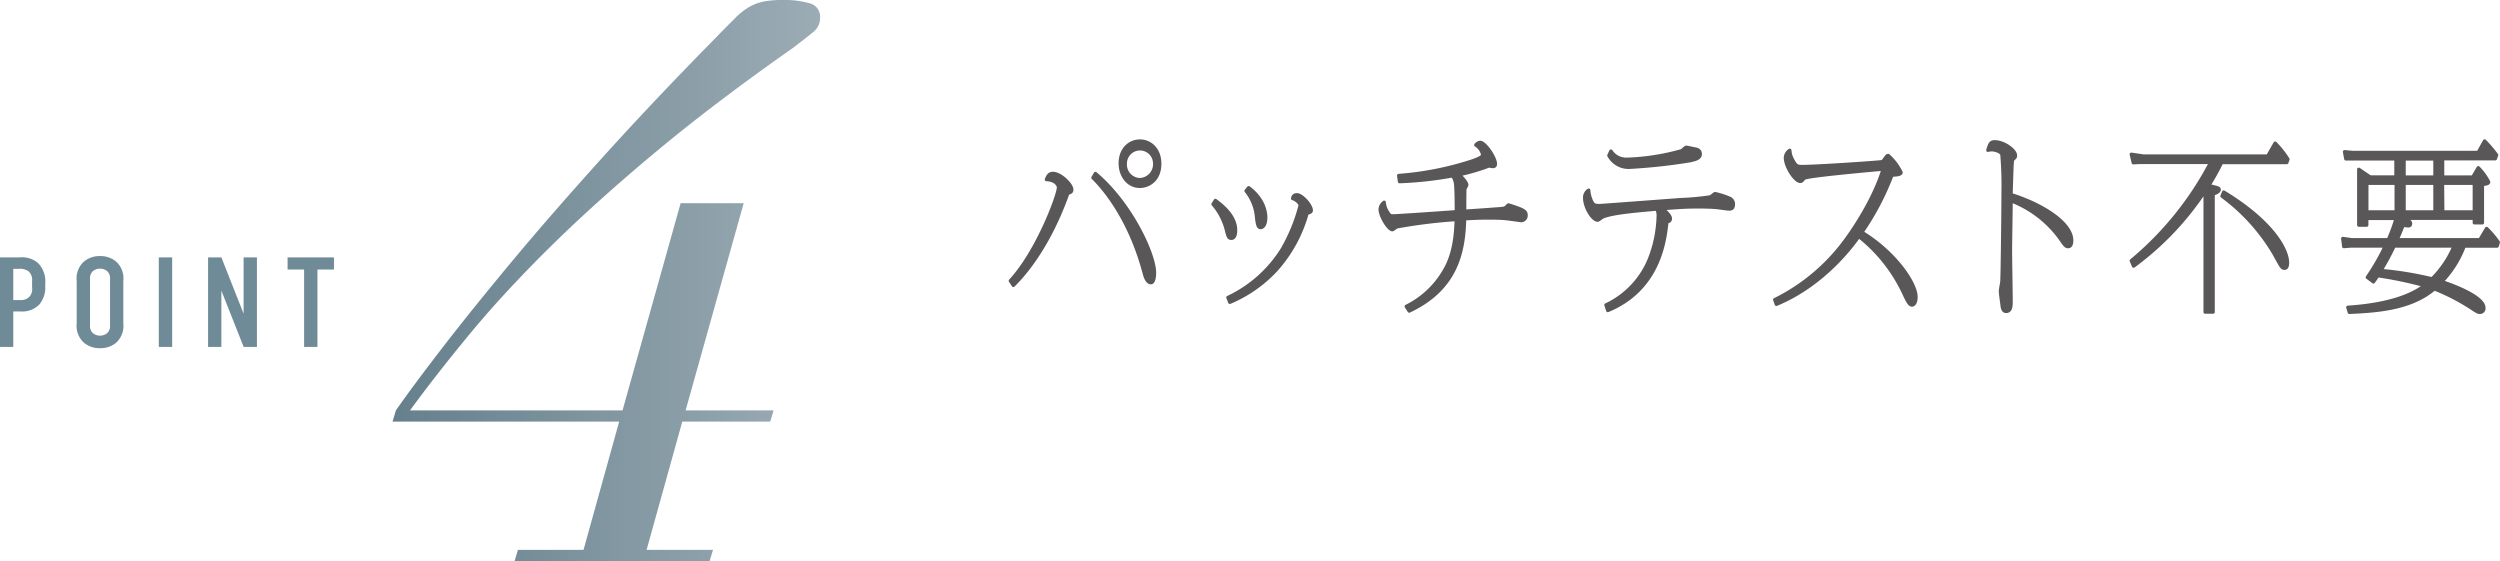 <svg xmlns="http://www.w3.org/2000/svg" xmlns:xlink="http://www.w3.org/1999/xlink" viewBox="0 0 508.21 114.05"><defs><style>.cls-1{fill:url(#名称未設定グラデーション_3);}.cls-2{fill:#6f8b98;}.cls-3{fill:#595757;stroke:#595757;stroke-linecap:round;stroke-linejoin:round;stroke-width:0.7px;}</style><linearGradient id="名称未設定グラデーション_3" x1="79.8" y1="57.03" x2="166.71" y2="57.03" gradientUnits="userSpaceOnUse"><stop offset="0" stop-color="#65808c"/><stop offset="1" stop-color="#9cacb5"/></linearGradient></defs><title>graycare_p04_sp</title><g id="_0812修正" data-name="0812修正"><path class="cls-1" d="M125.87,85.7H79.8l.68-2.27q3.38-4.86,9.37-12.63T104,53.22q8.17-9.8,18.56-21.3t22.7-24q2.35-2.43,4-4.05a14.27,14.27,0,0,1,3-2.43,10.05,10.05,0,0,1,3-1.13A21,21,0,0,1,159.45,0a18,18,0,0,1,5.06.65,2.79,2.79,0,0,1,2.2,2.92,3.61,3.61,0,0,1-1.35,2.91Q164,7.62,161,9.88q-15.69,11-27.76,21.06t-21.34,19.2q-9.28,9.15-16.2,17.5T83.35,83.43h43.2l11.81-42.12h12.82L139.37,83.43h17.89l-.68,2.27H138.7l-7.26,26.08h13.5l-.68,2.27H104.61l.68-2.27h13.33Z" transform="translate(0 0)"/><path class="cls-2" d="M0,52.32H4a5,5,0,0,1,3.79,1.2A5.43,5.43,0,0,1,9.2,57.68v.52A5.32,5.32,0,0,1,8,61.89,4.8,4.8,0,0,1,4.3,63.32H2.7v7.2H0ZM2.7,61H4.17A2.38,2.38,0,0,0,6,60.3a2.33,2.33,0,0,0,.52-1.87v-1.2a2.41,2.41,0,0,0-.74-2.1,3.14,3.14,0,0,0-2.11-.47H2.7Z" transform="translate(0 0)"/><path class="cls-2" d="M15.59,57.1A4.62,4.62,0,0,1,17,53.23a4.86,4.86,0,0,1,3.33-1.17,4.87,4.87,0,0,1,3.34,1.17,4.61,4.61,0,0,1,1.4,3.87v8.64a4.61,4.61,0,0,1-1.4,3.87,4.87,4.87,0,0,1-3.34,1.17A4.86,4.86,0,0,1,17,69.61a4.62,4.62,0,0,1-1.41-3.87Zm6.78-.39a2,2,0,0,0-.57-1.58,2.32,2.32,0,0,0-2.93,0,2,2,0,0,0-.57,1.58v9.42a2,2,0,0,0,.57,1.58,2.32,2.32,0,0,0,2.93,0,2,2,0,0,0,.57-1.58Z" transform="translate(0 0)"/><path class="cls-2" d="M35,52.32v18.2H32.28V52.32Z" transform="translate(0 0)"/><path class="cls-2" d="M45,52.32l4.52,11.44V52.32h2.71v18.2H49.53L45,59.08V70.52H42.3V52.32Z" transform="translate(0 0)"/><path class="cls-2" d="M67.89,52.32v2.47H64.53V70.52H61.82V54.79H58.46V52.32Z" transform="translate(0 0)"/><path class="cls-3" d="M205.4,57.08c5.5-5.92,9.79-17.43,9.79-19,0-.37-.53-1.52-2.46-1.59.33-.78.56-1.22,1.33-1.22,1.5,0,3.8,2.22,3.8,3.29,0,.44-.2.52-.8.74C213,50.68,207.73,56.3,206,58Zm17.28-21.8c7.16,6,12,16.39,12,20.17,0,.48-.07,2-.73,2-.83,0-1.23-1.52-1.33-1.93-3.23-12.13-9.19-18.17-10.43-19.39Zm13.06-2c0,3.55-2.54,4.59-4,4.59-2.5,0-4-2.26-4-4.67,0-2.81,1.84-4.51,4-4.51S235.74,30.44,235.74,33.25Zm-7,0a3.07,3.07,0,0,0,3,3.25,3.16,3.16,0,0,0,3-3.33,3,3,0,1,0-6,.08Z" transform="translate(0 0)"/><path class="cls-3" d="M247.07,40.76c1,.74,4.09,3,4.09,6,0,.37,0,1.67-.86,1.67-.53,0-.63-.37-.9-1.37a12.78,12.78,0,0,0-2.8-5.55Zm2.56,19.72a26.07,26.07,0,0,0,11.06-9.84,35.9,35.9,0,0,0,3.63-8.88c0-.45-.87-1.26-1.54-1.41.1-.4.24-.74.87-.74,1,0,2.9,2.11,2.9,3.18,0,.37-.6.49-.84.52a28.69,28.69,0,0,1-6.32,11.58A27,27,0,0,1,250,61.44Zm4.2-22.31c3.46,2.55,3.46,5.66,3.46,6,0,2-.93,2.08-1,2.08-.57,0-.67-.74-.83-2a9.85,9.85,0,0,0-2.14-5.44Z" transform="translate(0 0)"/><path class="cls-3" d="M285.88,62.29A18.27,18.27,0,0,0,293.64,55c1.46-2.47,2.3-5.66,2.4-10.39a105.28,105.28,0,0,0-12,1.48c-.2,0-.83.59-1,.59-.73,0-2.46-2.7-2.46-4.14a1.82,1.82,0,0,1,.8-1.41,4.1,4.1,0,0,0,.76,2.11c.37.59.5.66,1,.66,1,0,10.89-.7,12.92-.85,0-1.59,0-4-.13-5.55a3.63,3.63,0,0,0-.64-1.77,74.67,74.67,0,0,1-10.78,1.18l-.17-1.22a62.94,62.94,0,0,0,15.08-3c.67-.26,2-.7,2-1.22a3.07,3.07,0,0,0-1.4-2,1.32,1.32,0,0,1,.87-.51c1,0,3.09,3.1,3.09,4.36,0,.45-.23.52-.59.52-.1,0-.6-.11-.7-.11s-1,.37-1.24.44c-1.53.52-3.26,1-4.86,1.33.57.52,1.57,1.56,1.57,2.11a3.63,3.63,0,0,1-.37.71c-.06.22-.06,4-.06,4.62,2.59-.15,7.05-.48,7.79-.55a2.12,2.12,0,0,0,.66-.26c.07-.08.37-.45.47-.45s1.9.6,2.56.89c.87.41,1,.71,1,1.15a1,1,0,0,1-1,1.11c-.07,0-2.63-.37-3.13-.41-1.53-.15-3.46-.11-3.86-.11-1.4,0-1.5,0-4.5.15-.16,7-1.8,14.32-11.25,18.76Z" transform="translate(0 0)"/><path class="cls-3" d="M326.48,62a17.63,17.63,0,0,0,9-9.74A25.43,25.43,0,0,0,337.1,44a3.18,3.18,0,0,0-.27-1.52c-4.49.41-9.06.78-11.05,1.63-.17.07-.8.63-1,.63-1,0-2.63-2.56-2.63-4.52a1.76,1.76,0,0,1,.8-1.55,5.9,5.9,0,0,0,.76,2.59c.24.37.54.55,1.44.55.33,0,15.48-1.14,16.51-1.22a54.11,54.11,0,0,0,6-.55c.16,0,.86-.67,1-.67a16.89,16.89,0,0,1,2.8.89,1.29,1.29,0,0,1,.9,1.22c0,.78-.34,1-.8,1s-2.1-.26-2.5-.3c-1.33-.14-3.5-.14-4-.14-2.19,0-4,.11-7.16.37.7.55,1.64,1.4,1.64,2s-.4.59-.7.7c-.4,3.66-1.47,13.66-12,18Zm1-31.27a3.71,3.71,0,0,0,3.29,1.66,46.19,46.19,0,0,0,11.09-1.74c.13-.07.77-.7.93-.7s1.5.3,1.9.37.93.3.93,1c0,.89-1.06,1.11-2.09,1.34A114.39,114.39,0,0,1,331.14,34a4.51,4.51,0,0,1-4.07-2.4Z" transform="translate(0 0)"/><path class="cls-3" d="M360.79,60.93a39.44,39.44,0,0,0,13.55-11c2.43-3.08,6.69-9.59,8.49-15.58-.87.11-14.82,1.29-16,1.85a2.69,2.69,0,0,0-.47.48.53.53,0,0,1-.4.18c-1,0-3-2.92-3-4.84a1.88,1.88,0,0,1,.87-1.45,4.37,4.37,0,0,0,.66,2.08c.57,1.07.87,1.22,1.8,1.22,2.8,0,14.62-.78,16.42-1,.13-.14.63-.85.76-1a.48.48,0,0,1,.37-.25,10.85,10.85,0,0,1,2.6,3.44c0,.48-1.4.52-1.84.52a54.76,54.76,0,0,1-6.12,11.65c6.62,4,11,10.29,11,13.14,0,1.33-.56,1.63-.8,1.63-.46,0-.86-.67-1.6-2.26a32,32,0,0,0-9.22-11.69c-.6.85-6.59,9.62-16.75,13.8Z" transform="translate(0 0)"/><path class="cls-3" d="M421.13,48.9c0,.78-.27,1.22-.67,1.22s-.6-.11-1.26-1.07a22.14,22.14,0,0,0-10.39-8.25c0,1.62-.13,8.69-.13,10.13,0,1.63.13,8.77.13,10.22,0,1,0,2.14-1,2.14-.6,0-.74-.66-.8-1.22s-.34-2.33-.34-2.88c0-.34.3-1.78.3-2.11.1-1.85.24-15.51.24-18.1a74.43,74.43,0,0,0-.24-7.55c-.16-.66-1.5-1-2.06-1a3.15,3.15,0,0,0-.8.11c.4-1.4.6-1.7,1.4-1.7,1.86,0,4.19,1.7,4.19,2.78,0,.33-.1.4-.46.74-.17.18-.17.26-.24,1.22-.06,1.29-.16,4.66-.2,6C414.44,41.28,421.13,45.09,421.13,48.9Z" transform="translate(0 0)"/><path class="cls-3" d="M450.58,38.13c.23.08.53.15.53.41,0,.44-.69.7-1.23.89v24h-1.6V38.76a59.61,59.61,0,0,1-14.55,15.32L433.27,53a65.3,65.3,0,0,0,16.15-20H435l-1.33.07-.4-1.7,2.5.37H461l1.5-2.63a18.94,18.94,0,0,1,2.59,3.26l-.23.66H451.61A51.44,51.44,0,0,1,449,37.72Zm1.47.93C462,45.09,465,50.79,465,53.38c0,.51-.07,1.14-.6,1.14s-.64-.29-2.14-3a39.3,39.3,0,0,0-10.55-11.65Z" transform="translate(0 0)"/><path class="cls-3" d="M489.31,44.64c.13.08.7.37.7.82,0,.29-.14.44-.47.44a5.28,5.28,0,0,1-1-.15c-.4.93-.46,1.15-1.26,3h16.84l1.37-2.29a18.53,18.53,0,0,1,2.36,2.78l-.23.77h-6.69a21.4,21.4,0,0,1-4.56,7.26c2.83.92,8.55,3.18,8.55,5.32a.79.79,0,0,1-.8.89c-.36,0-.5-.07-1.79-.92a42.33,42.33,0,0,0-7.46-3.85c-4.83,4.07-11.62,4.51-17.28,4.77l-.3-1c2.73-.19,10.95-.82,15.61-4.45a79.31,79.31,0,0,0-9.55-2c-.34.52-.5.74-.87,1.26l-1.23-.92A44.7,44.7,0,0,0,484.91,50h-7.06l-1.39.11-.2-1.62,1.76.25h7.49a34,34,0,0,0,1.6-4.36h-6v1.37h-1.6V34.43l2.3,1.56h5.26v-3.7h-9.19l-1,0-.26-1.44,1.53.15h25.63l1.3-2.33a23.48,23.48,0,0,1,2.43,2.85l-.26.74H496.53V36h6.16l1.1-1.89a11.71,11.71,0,0,1,2.1,2.88c0,.41-.9.45-1.27.49v7.8H503v-.92H488.74Zm-8.19-7.4v5.85h6V37.24ZM486.68,50a51,51,0,0,1-2.7,5,70.28,70.28,0,0,1,10.42,1.7,20.6,20.6,0,0,0,4.5-6.7ZM495,36v-3.7h-6.3V36Zm-6.3,7.1H495V37.24h-6.3Zm7.86,0H503V37.24h-6.49Z" transform="translate(0 0)"/></g></svg>
